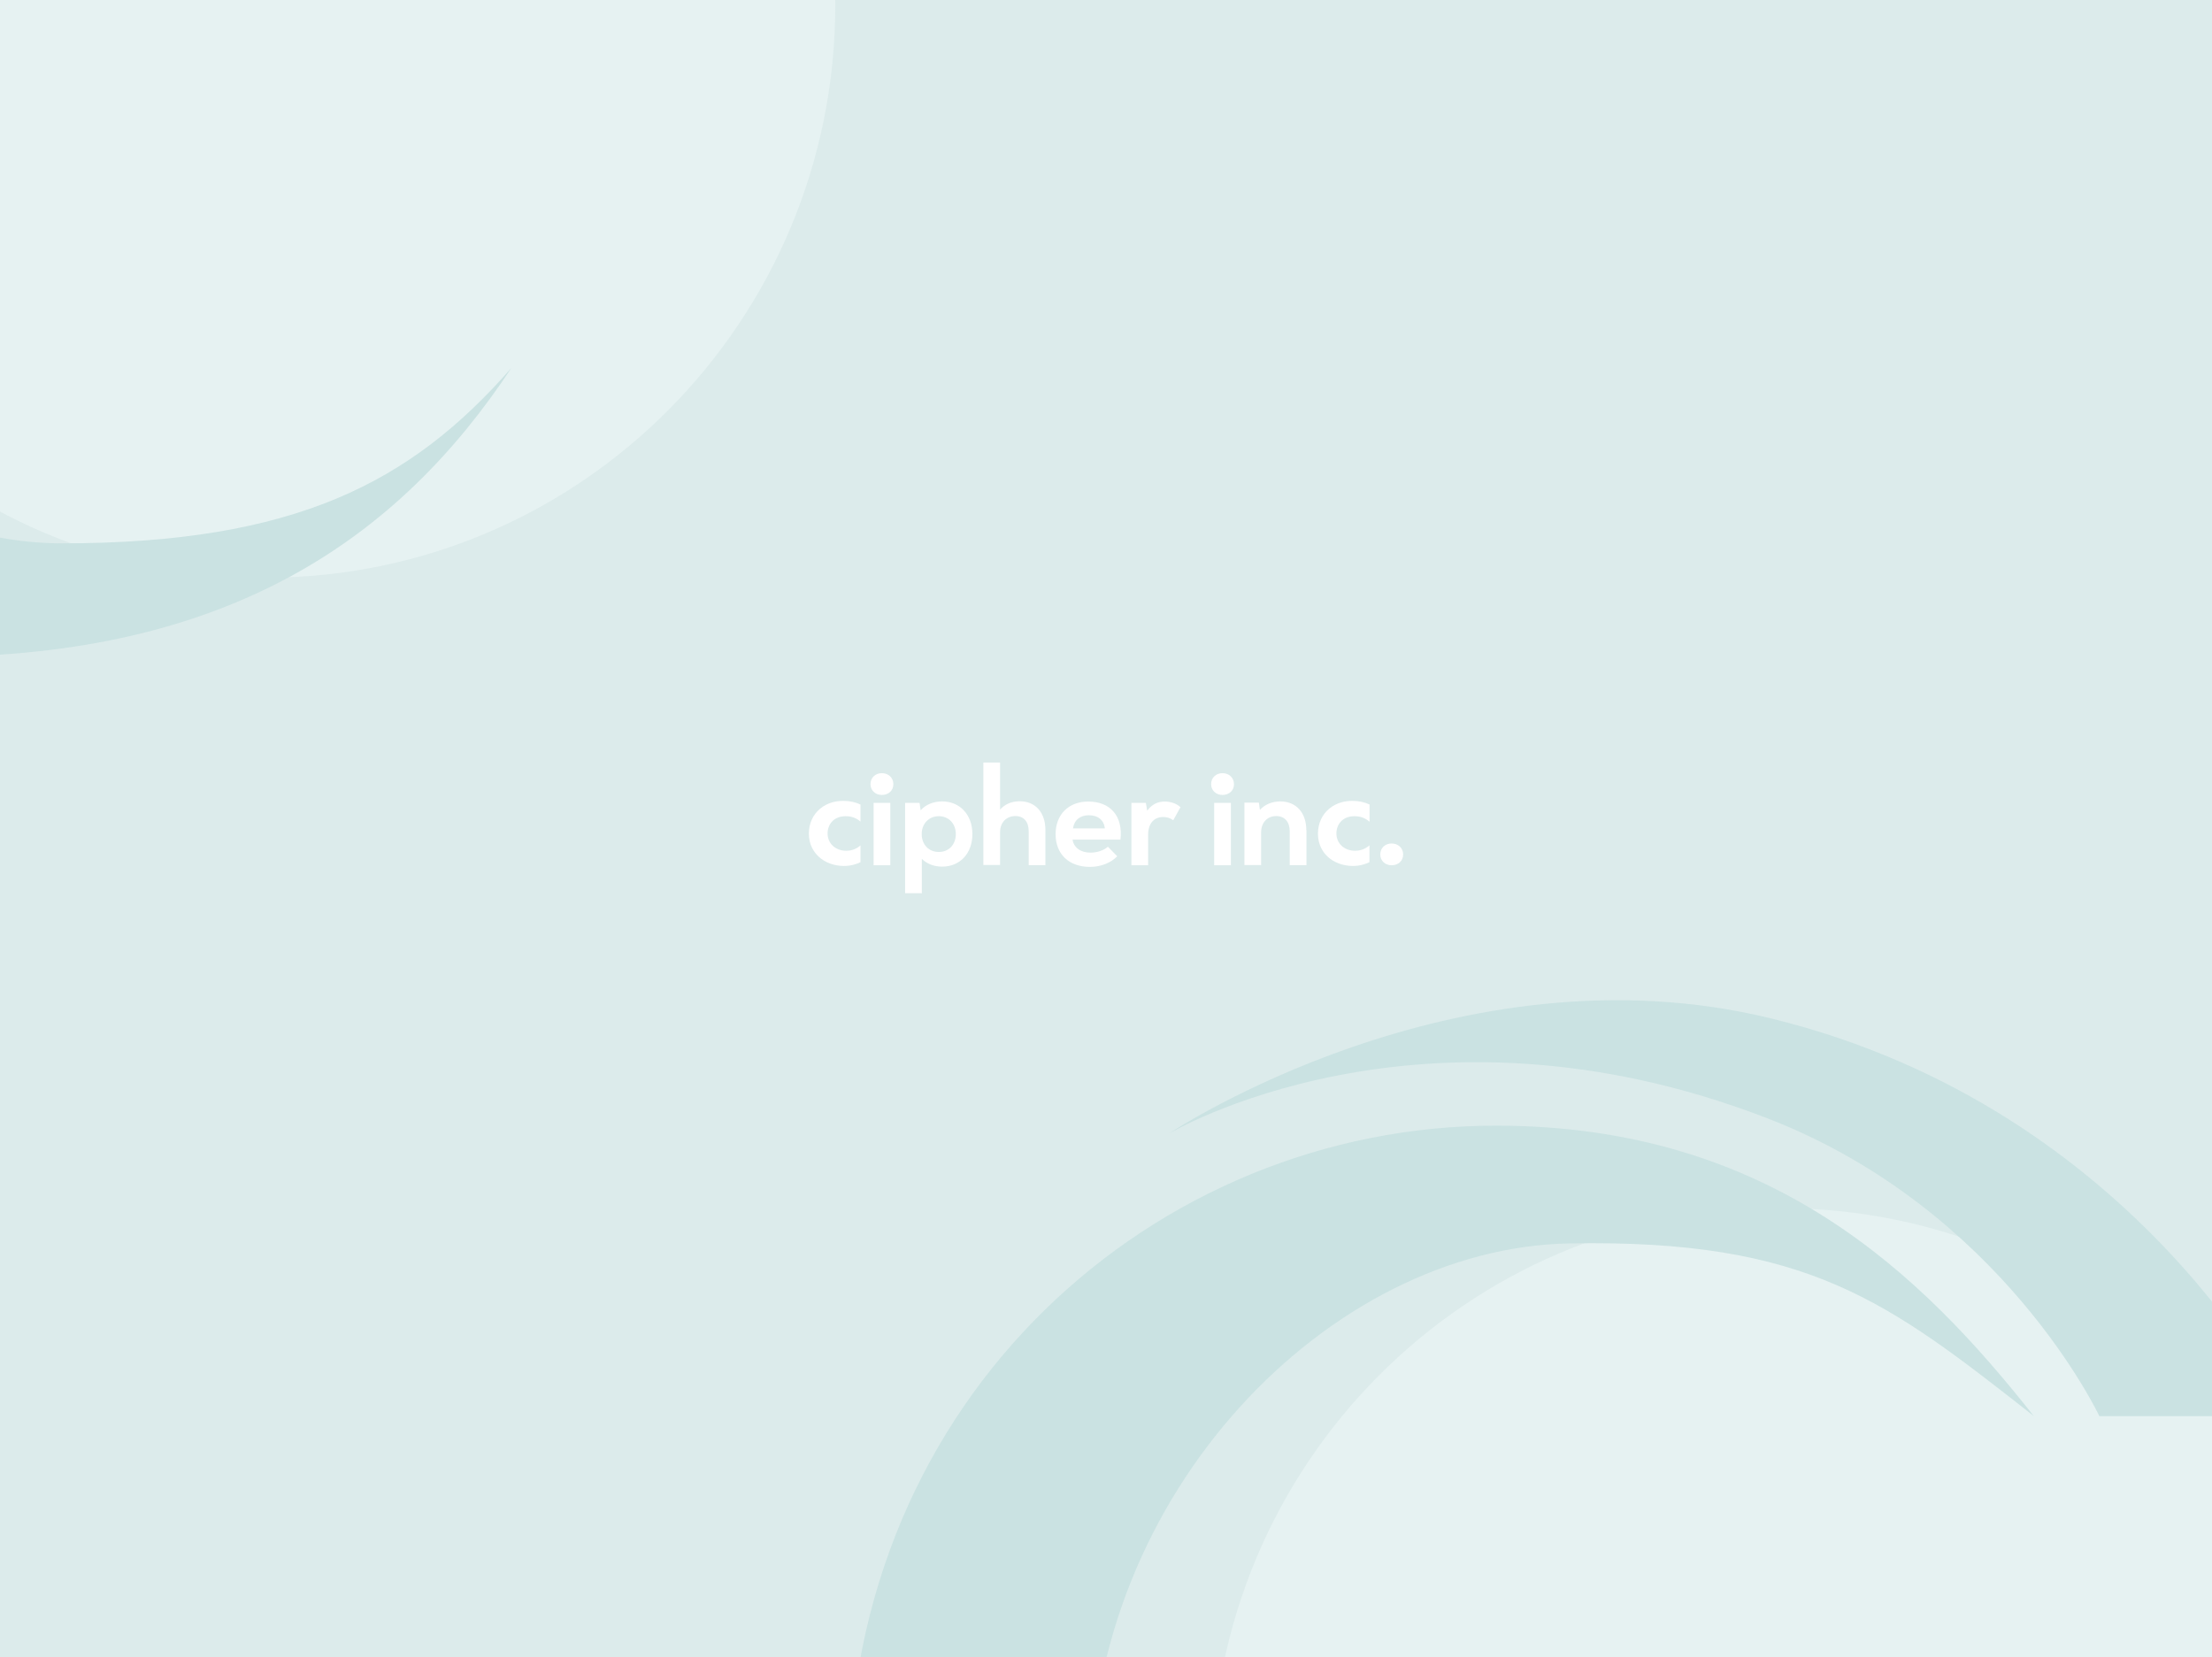 <svg width="670" height="502" viewBox="0 0 670 502" fill="none" xmlns="http://www.w3.org/2000/svg">
<rect x="0" y="0" width="670" height="502" fill="#333333" stroke="none"/>
<g clip-path="url(#clip0_1213_30615)">
<rect width="670" height="502" fill="#DCEBEB"/>
<path d="M539.5 713C634.769 713 712 635.321 712 539.5C712 443.679 634.769 366 539.5 366C444.231 366 367 443.679 367 539.5C367 635.321 444.231 713 539.5 713Z" fill="#E6F2F2"/>
<path d="M635.878 429H693C693 429 648.486 335.997 536.566 308.543C441.198 285.133 354 343.446 354 343.446C354 343.446 429.858 297.973 535.298 338.764C606.507 366.289 635.878 429 635.878 429Z" fill="#CAE2E2"/>
<path d="M616 428.953C582.242 386.182 536.363 341 453.132 341C349.957 341 257 423.066 257 542.015C257 660.963 364.968 737 438.121 737C528.681 737 579.987 700.755 613.886 649.473C583.581 684.086 548.485 702.599 477.728 702.599C411.34 702.599 330.153 634.365 330.153 543.22C330.153 452.076 402.742 378.025 475.332 376.678C547.921 375.33 571.883 394.339 616 428.953Z" fill="#CAE2E2"/>
<path d="M80.5 175C175.769 175 253 97.321 253 1.5C253 -94.321 175.769 -172 80.5 -172C-14.769 -172 -92 -94.321 -92 1.5C-92 97.321 -14.769 175 80.5 175Z" fill="#E6F2F2"/>
<path d="M157 -109.047C123.242 -151.818 77.363 -197 -5.868 -197C-109.043 -197 -202 -114.934 -202 4.015C-202 122.963 -94.032 199 -20.879 199C69.681 199 120.987 162.755 154.886 111.473C124.581 146.086 89.485 164.599 18.728 164.599C-47.66 164.599 -128.847 96.365 -128.847 5.22C-128.847 -85.924 -56.258 -159.975 16.332 -161.322C88.921 -162.67 112.883 -143.661 157 -109.047Z" fill="#CAE2E2"/>
<path d="M260.635 248.888C259.461 247.87 258.043 247.259 256.139 247.259C252.494 247.259 250.671 249.784 250.671 252.473C250.671 255.528 253.061 257.727 256.342 257.727C257.557 257.727 259.177 257.401 260.635 256.098V261.189C259.542 261.719 257.84 262.33 255.612 262.33C252.575 262.33 249.861 261.23 248.119 259.642C246.62 258.297 245 256.016 245 252.554C245 249.295 246.377 246.689 248.362 245.018C250.752 243.023 253.466 242.615 255.369 242.615C257.395 242.615 259.055 242.982 260.635 243.715V248.847V248.888Z" fill="white"/>
<path d="M263.668 237.559C263.668 235.604 265.126 234.219 267.111 234.219C269.096 234.219 270.594 235.604 270.594 237.559C270.594 239.514 269.096 240.817 267.111 240.817C265.126 240.817 263.668 239.433 263.668 237.559Z" fill="white"/>
<path d="M269.669 243.221H264.605V262.121H269.669V243.221Z" fill="white"/>
<path d="M366.84 237.559C366.84 235.604 368.298 234.219 370.283 234.219C372.268 234.219 373.766 235.604 373.766 237.559C373.766 239.514 372.268 240.817 370.283 240.817C368.298 240.817 366.84 239.433 366.84 237.559Z" fill="white"/>
<path d="M418.074 258.86C418.074 256.904 419.532 255.52 421.517 255.52C423.502 255.52 425.001 256.904 425.001 258.86C425.001 260.815 423.502 262.118 421.517 262.118C419.532 262.118 418.074 260.733 418.074 258.86Z" fill="white"/>
<path d="M372.831 243.221H367.768V262.121H372.831V243.221Z" fill="white"/>
<path d="M294.531 252.673C294.531 258.498 290.804 262.531 285.376 262.531C282.905 262.531 280.718 261.675 279.219 260.168V270.596H274.156V243.223H278.531L278.855 245.464C280.394 243.753 282.703 242.775 285.376 242.775C290.764 242.775 294.531 246.849 294.531 252.633V252.673ZM289.508 252.673C289.508 249.496 287.361 247.256 284.364 247.256C281.366 247.256 279.179 249.496 279.179 252.673C279.179 255.851 281.326 258.091 284.364 258.091C287.402 258.091 289.508 255.851 289.508 252.673Z" fill="white"/>
<path d="M316.648 251.529V262.079H311.585V251.814C311.585 248.922 310.086 247.212 307.575 247.212C304.78 247.212 302.917 249.208 302.917 252.1V262.038H297.854V231H302.917V245.256C304.375 243.627 306.36 242.731 308.831 242.731C313.651 242.731 316.648 246.153 316.648 251.448V251.529Z" fill="white"/>
<path d="M339.378 254.342H324.877C325.201 256.704 327.266 258.293 330.304 258.293C332.33 258.293 334.355 257.6 335.57 256.501L338.406 259.393C336.421 261.429 333.423 262.611 330.142 262.611C323.783 262.611 319.732 258.741 319.732 252.713C319.732 246.684 323.742 242.814 329.616 242.814C336.421 242.814 340.188 247.336 339.378 254.342ZM324.958 250.961H334.638C334.436 248.517 332.613 246.969 329.818 246.969C327.145 246.969 325.363 248.436 324.998 250.961H324.958Z" fill="white"/>
<path d="M357.561 244.525L355.374 248.476C354.32 247.743 353.389 247.499 352.336 247.499C349.541 247.499 347.759 249.454 347.759 252.916V262.122H342.695V243.222H347.07L347.475 245.584C348.933 243.629 350.715 242.814 352.781 242.814C354.523 242.814 356.346 243.385 357.561 244.525Z" fill="white"/>
<path d="M395.716 251.533V262.083H390.653V251.818C390.653 248.926 389.074 247.215 386.562 247.215C383.808 247.215 381.985 249.252 381.985 252.144V262.042H376.922V243.142H381.296L381.621 245.342C383.119 243.712 385.307 242.775 387.777 242.775C392.557 242.775 395.676 246.156 395.676 251.492L395.716 251.533Z" fill="white"/>
<path d="M414.753 248.888C413.579 247.87 412.161 247.259 410.257 247.259C406.612 247.259 404.789 249.784 404.789 252.473C404.789 255.528 407.179 257.727 410.46 257.727C411.675 257.727 413.295 257.401 414.794 256.098V261.189C413.7 261.719 411.999 262.33 409.771 262.33C406.733 262.33 404.019 261.23 402.278 259.642C400.779 258.297 399.199 256.016 399.199 252.554C399.199 249.295 400.576 246.689 402.561 245.018C404.951 243.023 407.665 242.615 409.569 242.615C411.594 242.615 413.255 242.982 414.834 243.715V248.847L414.753 248.888Z" fill="white"/>
</g>
<defs>
<clipPath id="clip0_1213_30615">
<rect width="670" height="502" fill="white"/>
</clipPath>
</defs>
</svg>
